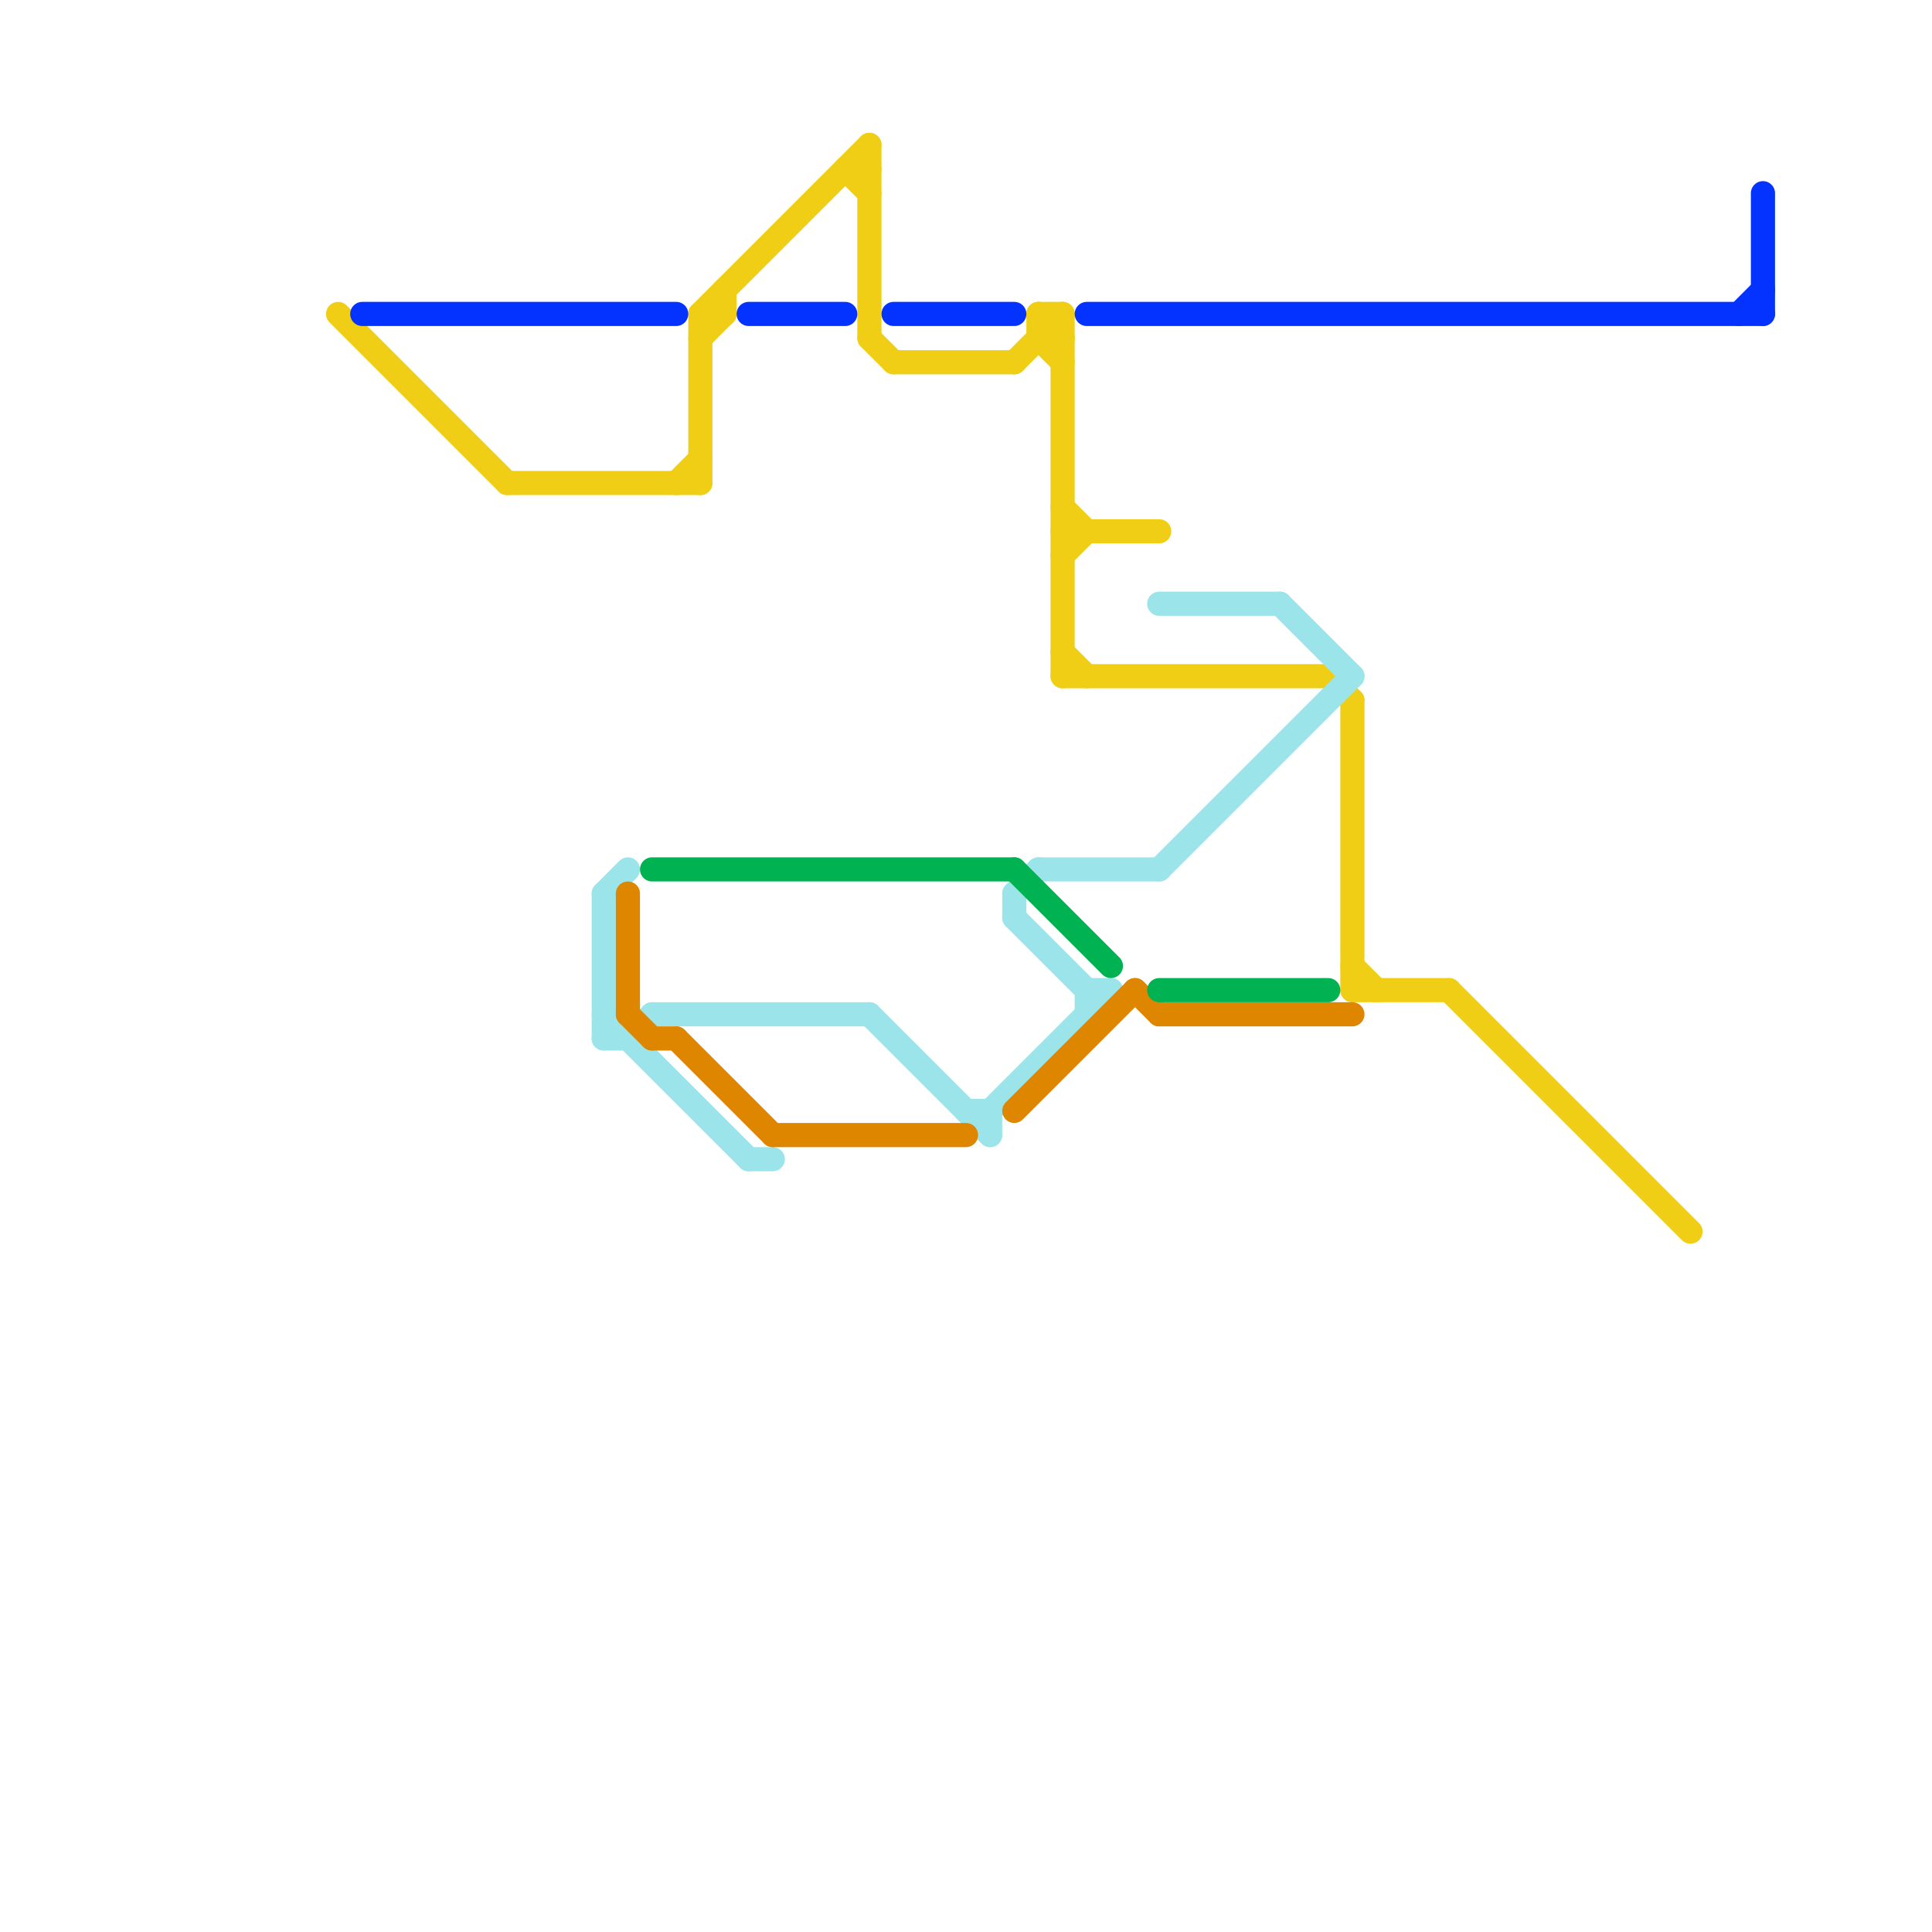 
<svg version="1.1" xmlns="http://www.w3.org/2000/svg" viewBox="0 0 80 80">
<style>text { font: 1px Helvetica; font-weight: 600; white-space: pre; dominant-baseline: central; } line { stroke-width: 1; fill: none; stroke-linecap: round; stroke-linejoin: round; } .c0 { stroke: #f0ce15 } .c1 { stroke: #0433ff } .c2 { stroke: #9be5ea } .c3 { stroke: #df8600 } .c4 { stroke: #00b251 }</style><defs><g id="wm-xf"><circle r="1.2" fill="#000"/><circle r="0.9" fill="#fff"/><circle r="0.6" fill="#000"/><circle r="0.3" fill="#fff"/></g><g id="wm"><circle r="0.6" fill="#000"/><circle r="0.3" fill="#fff"/></g></defs><line class="c0" x1="43" y1="13" x2="43" y2="14"/><line class="c0" x1="56" y1="40" x2="57" y2="41"/><line class="c0" x1="36" y1="6" x2="36" y2="14"/><line class="c0" x1="56" y1="29" x2="56" y2="41"/><line class="c0" x1="21" y1="20" x2="29" y2="20"/><line class="c0" x1="44" y1="23" x2="45" y2="22"/><line class="c0" x1="37" y1="15" x2="42" y2="15"/><line class="c0" x1="28" y1="20" x2="29" y2="19"/><line class="c0" x1="43" y1="14" x2="44" y2="14"/><line class="c0" x1="56" y1="41" x2="60" y2="41"/><line class="c0" x1="29" y1="13" x2="36" y2="6"/><line class="c0" x1="35" y1="7" x2="36" y2="8"/><line class="c0" x1="44" y1="21" x2="45" y2="22"/><line class="c0" x1="30" y1="12" x2="30" y2="13"/><line class="c0" x1="44" y1="13" x2="44" y2="28"/><line class="c0" x1="44" y1="28" x2="55" y2="28"/><line class="c0" x1="43" y1="13" x2="44" y2="14"/><line class="c0" x1="55" y1="28" x2="56" y2="29"/><line class="c0" x1="60" y1="41" x2="70" y2="51"/><line class="c0" x1="36" y1="14" x2="37" y2="15"/><line class="c0" x1="14" y1="13" x2="21" y2="20"/><line class="c0" x1="44" y1="27" x2="45" y2="28"/><line class="c0" x1="35" y1="7" x2="36" y2="7"/><line class="c0" x1="29" y1="14" x2="30" y2="13"/><line class="c0" x1="44" y1="22" x2="48" y2="22"/><line class="c0" x1="29" y1="13" x2="30" y2="13"/><line class="c0" x1="43" y1="13" x2="44" y2="13"/><line class="c0" x1="42" y1="15" x2="44" y2="13"/><line class="c0" x1="29" y1="13" x2="29" y2="20"/><line class="c0" x1="43" y1="14" x2="44" y2="15"/><line class="c1" x1="31" y1="13" x2="35" y2="13"/><line class="c1" x1="73" y1="8" x2="73" y2="13"/><line class="c1" x1="37" y1="13" x2="42" y2="13"/><line class="c1" x1="72" y1="13" x2="73" y2="12"/><line class="c1" x1="15" y1="13" x2="28" y2="13"/><line class="c1" x1="45" y1="13" x2="73" y2="13"/><line class="c2" x1="31" y1="48" x2="32" y2="48"/><line class="c2" x1="53" y1="25" x2="56" y2="28"/><line class="c2" x1="42" y1="37" x2="42" y2="38"/><line class="c2" x1="41" y1="46" x2="41" y2="47"/><line class="c2" x1="36" y1="42" x2="41" y2="47"/><line class="c2" x1="25" y1="43" x2="26" y2="43"/><line class="c2" x1="42" y1="37" x2="43" y2="36"/><line class="c2" x1="43" y1="36" x2="48" y2="36"/><line class="c2" x1="26" y1="43" x2="27" y2="42"/><line class="c2" x1="25" y1="37" x2="26" y2="36"/><line class="c2" x1="45" y1="41" x2="46" y2="41"/><line class="c2" x1="45" y1="41" x2="45" y2="42"/><line class="c2" x1="40" y1="46" x2="41" y2="46"/><line class="c2" x1="25" y1="42" x2="31" y2="48"/><line class="c2" x1="25" y1="37" x2="25" y2="43"/><line class="c2" x1="48" y1="36" x2="56" y2="28"/><line class="c2" x1="42" y1="38" x2="45" y2="41"/><line class="c2" x1="41" y1="46" x2="46" y2="41"/><line class="c2" x1="48" y1="25" x2="53" y2="25"/><line class="c2" x1="27" y1="42" x2="36" y2="42"/><line class="c3" x1="47" y1="41" x2="48" y2="42"/><line class="c3" x1="32" y1="47" x2="40" y2="47"/><line class="c3" x1="48" y1="42" x2="56" y2="42"/><line class="c3" x1="27" y1="43" x2="28" y2="43"/><line class="c3" x1="42" y1="46" x2="47" y2="41"/><line class="c3" x1="26" y1="42" x2="27" y2="43"/><line class="c3" x1="28" y1="43" x2="32" y2="47"/><line class="c3" x1="26" y1="37" x2="26" y2="42"/><line class="c4" x1="27" y1="36" x2="42" y2="36"/><line class="c4" x1="48" y1="41" x2="55" y2="41"/><line class="c4" x1="42" y1="36" x2="46" y2="40"/>
</svg>
